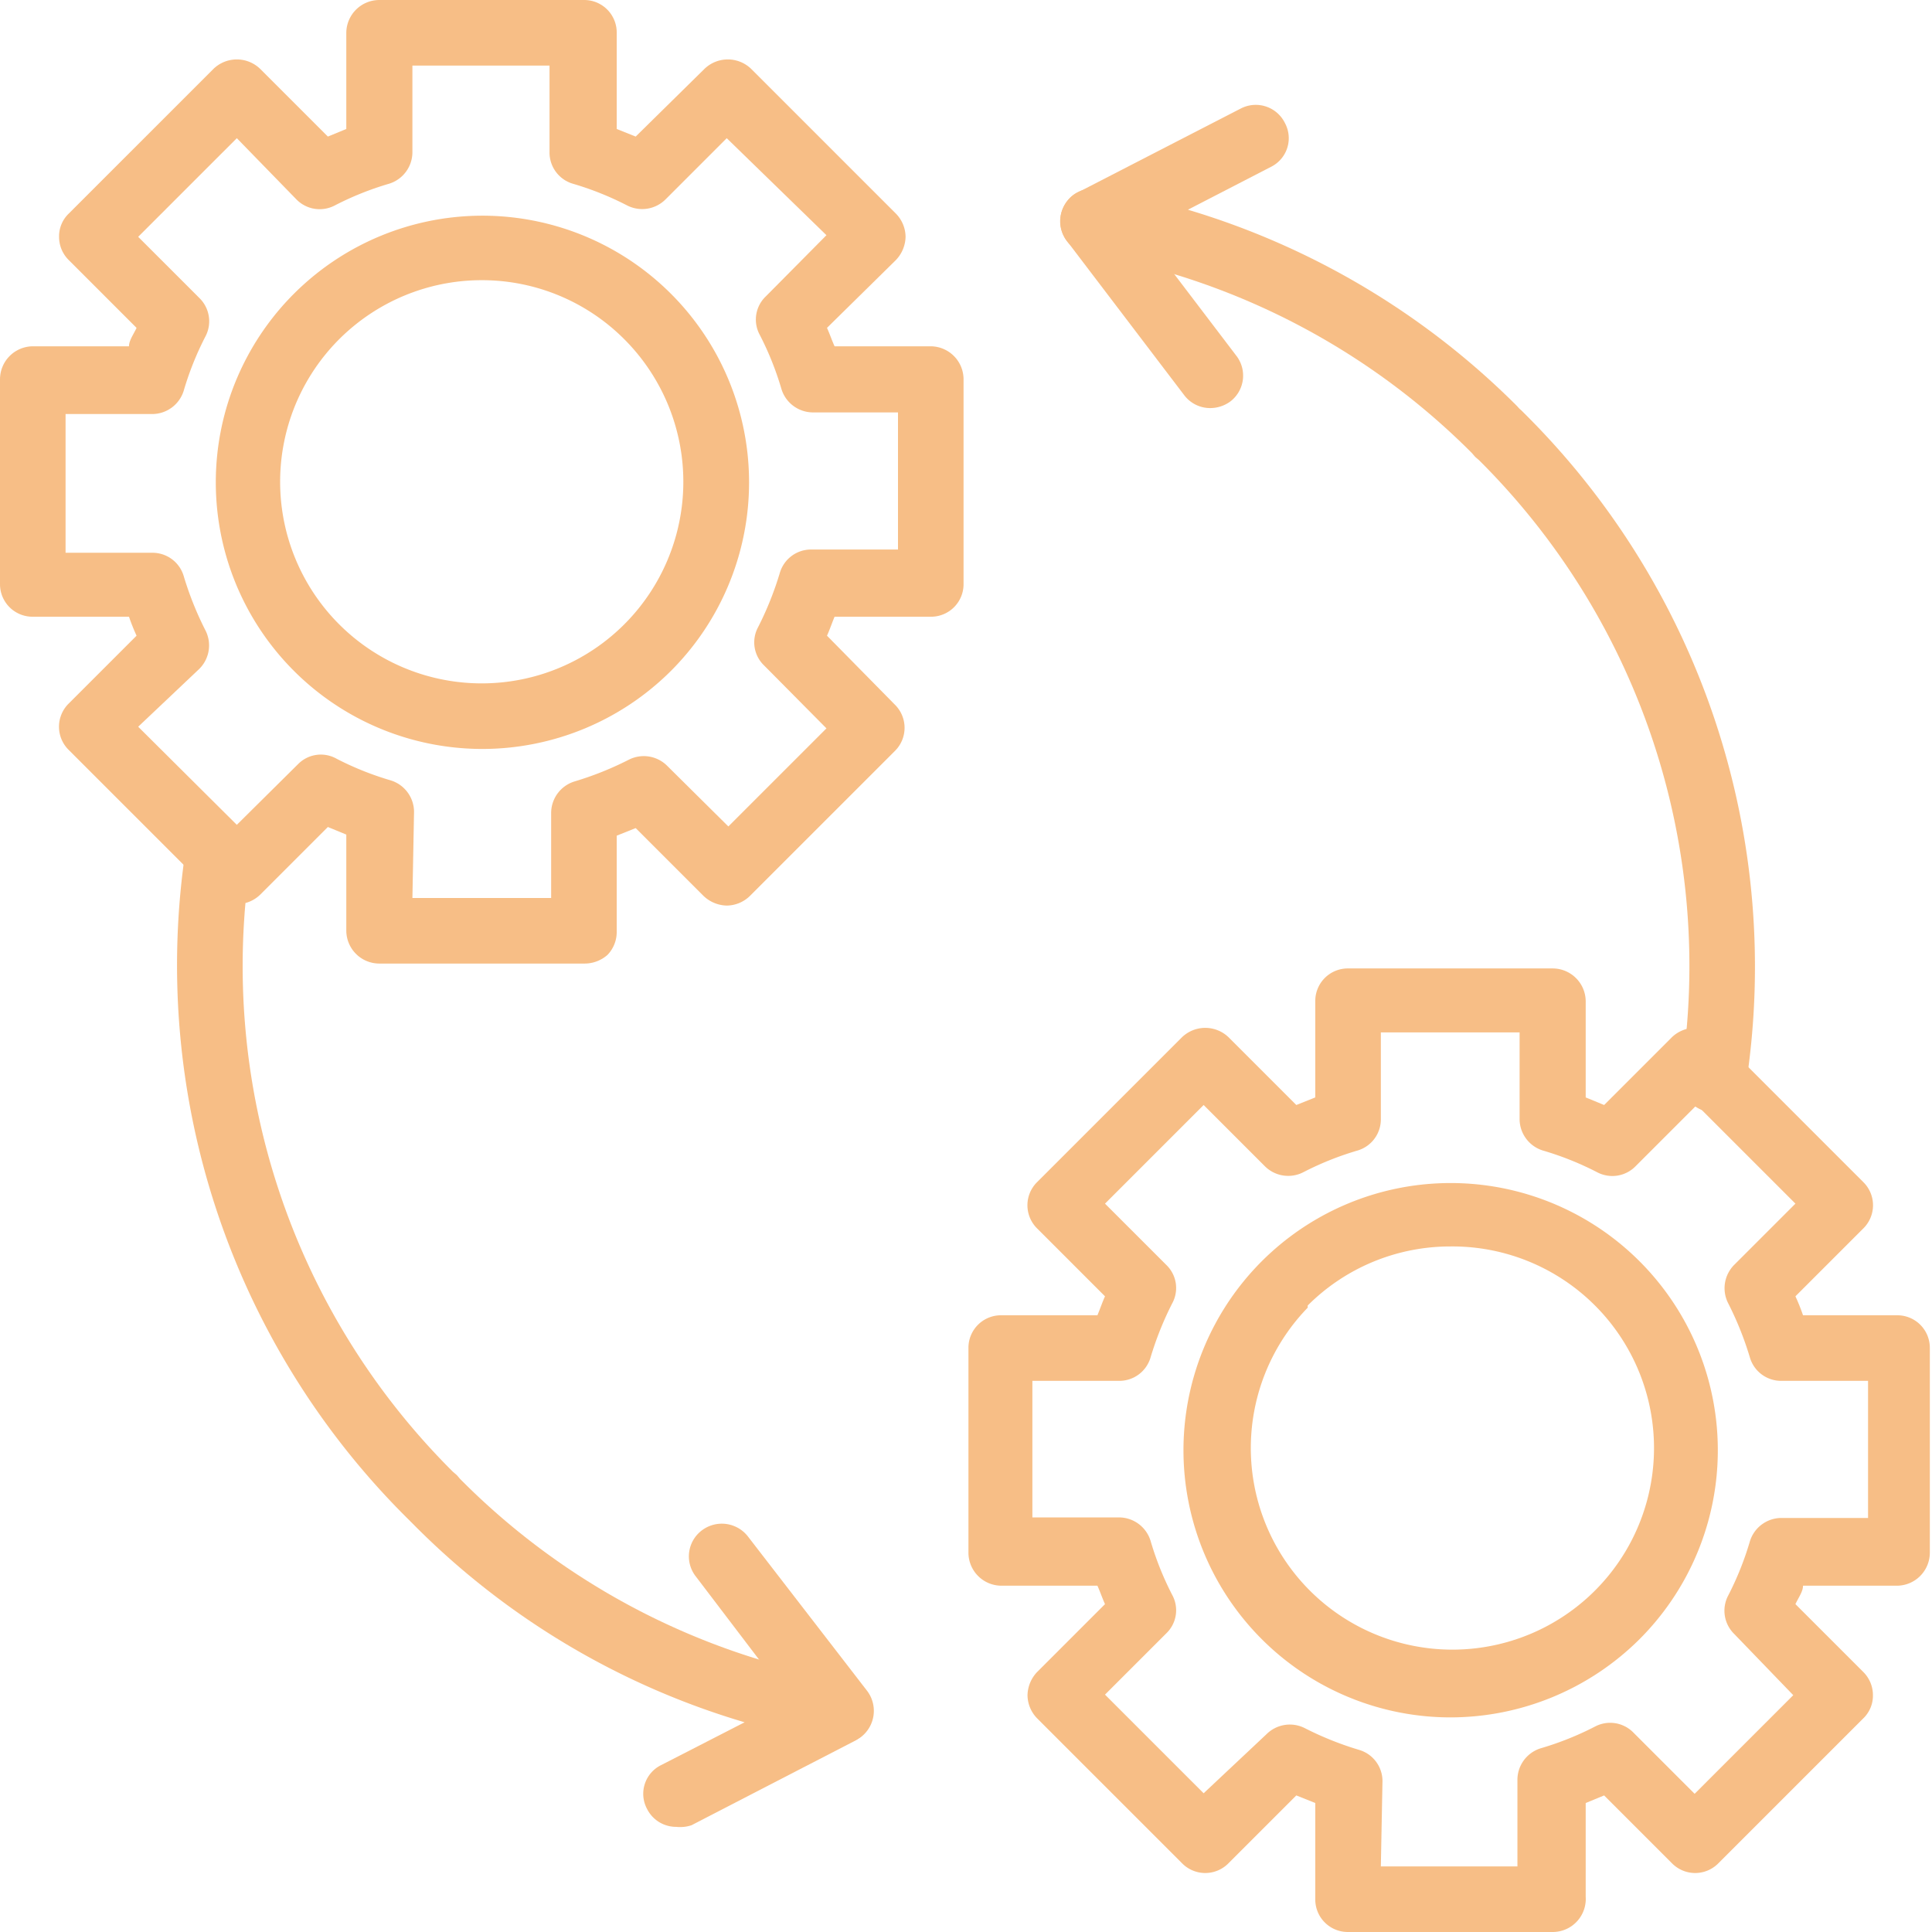 <svg xmlns="http://www.w3.org/2000/svg" viewBox="0 0 35.65 35.65"><defs><style>.cls-1{opacity:0.59;}.cls-2{fill:#f29232;}</style></defs><title>Icone V9</title><g id="Calque_2" data-name="Calque 2"><g id="Layer_1" data-name="Layer 1"><g class="cls-1"><path class="cls-2" d="M12.48,33.71a.6.6,0,0,1-.54-.33.59.59,0,0,1,.26-.81l1.54-.79a14.29,14.29,0,0,1-6.1-3.64l-.06-.06L7.5,28A14.38,14.38,0,0,1,3.43,15.65a.59.59,0,0,1,.68-.51.62.62,0,0,1,.52.69A13.16,13.16,0,0,0,8.36,27.16l.07.06.06.07A13.2,13.2,0,0,0,15.58,31a.61.61,0,0,1,.5.5.6.6,0,0,1-.32.63l-3,1.55A.66.66,0,0,1,12.48,33.71Z"></path><path class="cls-2" d="M10.78,17.78H7a.61.61,0,0,1-.61-.61V15.4l-.34-.14L4.8,16.51a.62.62,0,0,1-.86,0L1.27,13.84a.6.6,0,0,1,0-.86l1.25-1.25a3.65,3.65,0,0,1-.14-.35H.61a.6.6,0,0,1-.61-.6V7a.61.61,0,0,1,.61-.61H2.38c0-.11.09-.23.14-.34L1.27,4.8a.6.6,0,0,1-.18-.43.58.58,0,0,1,.18-.43L3.94,1.27a.62.62,0,0,1,.86,0L6.05,2.52l.34-.14V.61A.61.61,0,0,1,7,0h3.78a.6.6,0,0,1,.6.61V2.38l.35.14L13,1.27a.62.62,0,0,1,.86,0l2.67,2.67a.62.62,0,0,1,.18.43.64.64,0,0,1-.18.43L15.26,6.05c.05.11.09.23.14.34h1.77a.61.61,0,0,1,.61.61v3.78a.6.6,0,0,1-.61.6H15.4c-.05.12-.09.24-.14.35L16.51,13a.6.6,0,0,1,0,.86l-2.67,2.67a.62.62,0,0,1-.43.18.64.64,0,0,1-.43-.18l-1.25-1.25-.35.14v1.77a.61.61,0,0,1-.17.43A.64.64,0,0,1,10.78,17.78ZM7.61,16.57h2.56V15a.61.61,0,0,1,.43-.58,6,6,0,0,0,1-.4.61.61,0,0,1,.71.11l1.13,1.12,1.81-1.81L14.1,12.28a.59.59,0,0,1-.11-.71,6,6,0,0,0,.4-1,.6.6,0,0,1,.58-.43h1.6V7.61H15a.61.61,0,0,1-.58-.43,5.63,5.63,0,0,0-.4-1,.59.59,0,0,1,.11-.71l1.12-1.13L13.41,2.55,12.28,3.68a.61.61,0,0,1-.71.11,5.63,5.63,0,0,0-1-.4.6.6,0,0,1-.43-.58V1.21H7.61v1.6a.61.61,0,0,1-.43.58,5.63,5.63,0,0,0-1,.4.6.6,0,0,1-.71-.11L4.37,2.55,2.55,4.37,3.68,5.5a.6.6,0,0,1,.11.71,5.63,5.63,0,0,0-.4,1,.61.61,0,0,1-.58.43H1.21v2.56h1.6a.6.6,0,0,1,.58.43,6,6,0,0,0,.4,1,.61.61,0,0,1-.11.71L2.55,13.41l1.82,1.81L5.5,14.1A.59.59,0,0,1,6.21,14a5.63,5.63,0,0,0,1,.4.61.61,0,0,1,.43.58Z"></path><path class="cls-2" d="M8.89,13.82a4.92,4.92,0,1,1,3.49-1.44A4.93,4.93,0,0,1,8.89,13.82Zm0-8.65a3.72,3.72,0,1,0,2.63,1.09A3.71,3.71,0,0,0,8.89,5.17Z"></path><path class="cls-2" d="M28.65,35.65H24.87a.6.6,0,0,1-.6-.61V33.27l-.35-.14-1.25,1.25a.6.6,0,0,1-.86,0l-2.67-2.67a.62.62,0,0,1-.18-.43.64.64,0,0,1,.18-.43l1.25-1.25c-.05-.11-.09-.23-.14-.34H18.48a.61.61,0,0,1-.61-.61V24.87a.6.6,0,0,1,.61-.6h1.77c.05-.12.09-.24.14-.35l-1.25-1.25a.6.6,0,0,1,0-.86l2.67-2.67a.62.62,0,0,1,.86,0l1.25,1.25.35-.14V18.48a.6.6,0,0,1,.6-.61h3.78a.61.61,0,0,1,.61.61v1.77l.34.14,1.25-1.25a.62.62,0,0,1,.86,0l2.67,2.67a.6.6,0,0,1,0,.86l-1.25,1.25a3.65,3.65,0,0,1,.14.35H35a.6.6,0,0,1,.61.6v3.78a.61.61,0,0,1-.61.61H33.27c0,.11-.09.23-.14.34l1.25,1.25a.6.6,0,0,1,.18.43.58.58,0,0,1-.18.43l-2.67,2.67a.6.6,0,0,1-.86,0L29.6,33.13l-.34.14V35A.61.61,0,0,1,28.65,35.65Zm-3.17-1.21H28v-1.6a.61.61,0,0,1,.43-.58,5.63,5.63,0,0,0,1-.4.6.6,0,0,1,.71.11l1.13,1.13,1.82-1.82L32,30.15a.6.6,0,0,1-.11-.71,5.63,5.63,0,0,0,.4-1,.61.61,0,0,1,.58-.43h1.6V25.48h-1.6a.6.6,0,0,1-.58-.43,6,6,0,0,0-.4-1,.61.61,0,0,1,.11-.71l1.13-1.13-1.82-1.82-1.13,1.13a.6.6,0,0,1-.71.11,5.63,5.63,0,0,0-1-.4.61.61,0,0,1-.43-.58v-1.6H25.48v1.6a.6.6,0,0,1-.43.58,5.63,5.63,0,0,0-1,.4.61.61,0,0,1-.71-.11l-1.13-1.13-1.82,1.82,1.13,1.13a.59.59,0,0,1,.11.71,6,6,0,0,0-.4,1,.6.6,0,0,1-.58.43h-1.6V28h1.6a.61.61,0,0,1,.58.43,5.63,5.63,0,0,0,.4,1,.59.59,0,0,1-.11.71l-1.13,1.13,1.82,1.82L23.37,32a.61.61,0,0,1,.71-.11,6,6,0,0,0,1,.4.6.6,0,0,1,.43.58Z"></path><path class="cls-2" d="M26.76,31.69a4.93,4.93,0,1,1,3.49-1.44A4.95,4.95,0,0,1,26.76,31.69Zm-2.63-7.56A3.72,3.72,0,1,0,26.76,23a3.72,3.72,0,0,0-2.63,1.09Z"></path><path class="cls-2" d="M31.62,20.52h-.08a.62.62,0,0,1-.52-.69A13.16,13.16,0,0,0,27.29,8.49l-.07-.06-.06-.07a13.16,13.16,0,0,0-7.09-3.68.61.61,0,0,1-.5-.5.6.6,0,0,1,.32-.63L22.9,2a.6.6,0,0,1,.81.27.59.59,0,0,1-.26.81l-1.53.79A14.4,14.4,0,0,1,28,7.5a.46.46,0,0,0,.07.07l.06.06A14.38,14.38,0,0,1,32.22,20,.6.6,0,0,1,31.62,20.52Z"></path><path class="cls-2" d="M22.33,7.53a.6.6,0,0,1-.48-.24L19.69,4.45a.61.61,0,0,1,.11-.85.61.61,0,0,1,.85.12l2.16,2.84a.6.6,0,0,1-.11.85A.63.63,0,0,1,22.33,7.53Z"></path><path class="cls-2" d="M15.48,32.17a.6.6,0,0,1-.48-.24l-2.16-2.84a.6.6,0,0,1,.11-.85.61.61,0,0,1,.85.11L16,31.2a.61.61,0,0,1-.11.85A.63.63,0,0,1,15.48,32.17Z"></path></g></g></g></svg>
